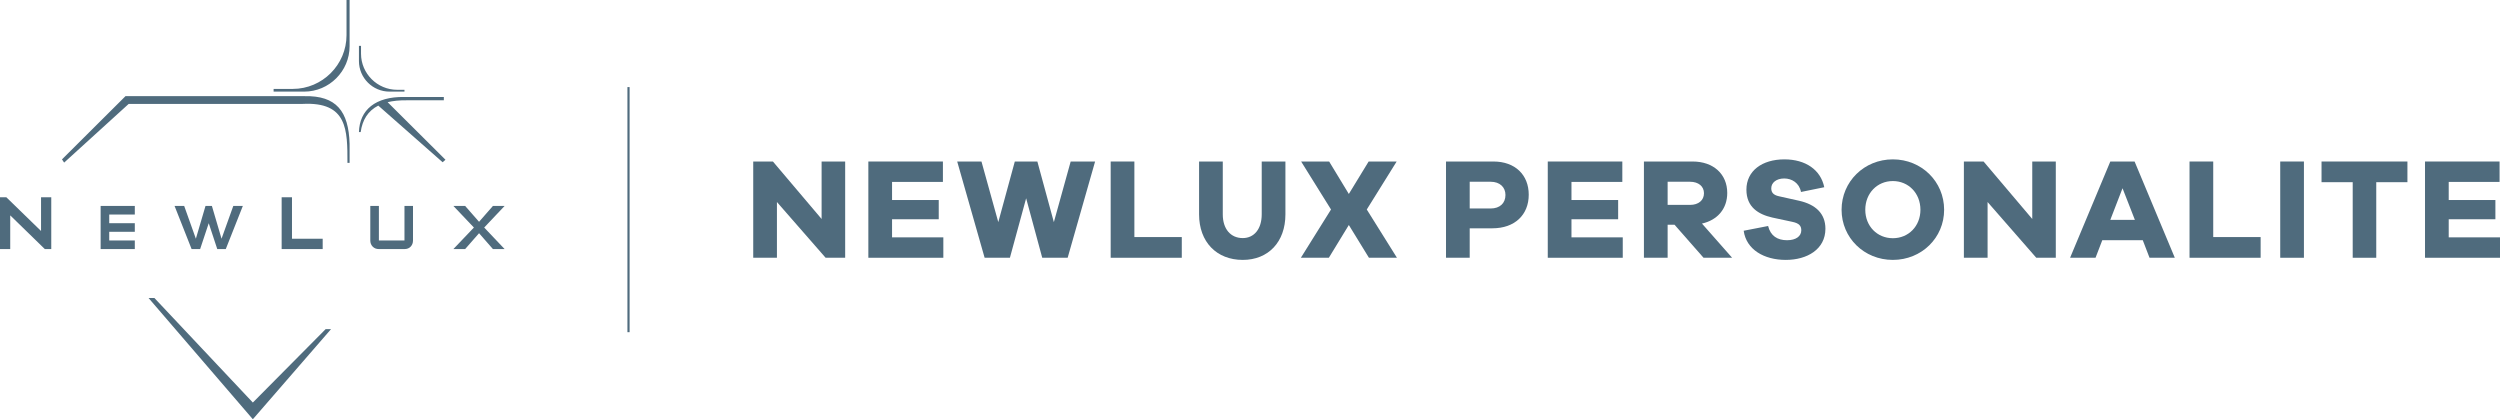 <?xml version="1.0" encoding="UTF-8"?>
<!DOCTYPE svg PUBLIC "-//W3C//DTD SVG 1.1//EN" "http://www.w3.org/Graphics/SVG/1.1/DTD/svg11.dtd">
<!-- Creator: CorelDRAW -->
<svg xmlns="http://www.w3.org/2000/svg" xml:space="preserve" width="2719px" height="456px" version="1.1" style="shape-rendering:geometricPrecision; text-rendering:geometricPrecision; image-rendering:optimizeQuality; fill-rule:evenodd; clip-rule:evenodd"
viewBox="0 0 1107.5 185.72"
 xmlns:xlink="http://www.w3.org/1999/xlink"
 xmlns:xodm="http://www.corel.com/coreldraw/odm/2003">
 <defs>
  <style type="text/css">
   <![CDATA[
    .str0 {stroke:#4F6B7D;stroke-width:0.96;stroke-miterlimit:22.926}
    .fil2 {fill:none}
    .fil1 {fill:#4F6B7D}
    .fil0 {fill:#4F6B7D;fill-rule:nonzero}
   ]]>
  </style>
 </defs>
 <g id="Layer_x0020_1">
  <polygon class="fil0" points="374.41,71.54 363.97,71.54 363.97,97 342.4,71.54 333.68,71.54 333.68,114.18 344.18,114.18 344.18,89.49 365.75,114.18 374.41,114.18 "/>
  <polygon id="_1" class="fil0" points="417.9,105.14 395.18,105.14 395.18,97.12 415.86,97.12 415.86,88.6 395.18,88.6 395.18,80.58 417.71,80.58 417.71,71.54 384.68,71.54 384.68,114.18 417.9,114.18 "/>
  <polygon id="_2" class="fil0" points="485.13,71.54 474.31,71.54 466.86,98.4 459.55,71.54 449.56,71.54 442.24,98.4 434.79,71.54 424.04,71.54 436.19,114.18 447.39,114.18 454.58,87.83 461.71,114.18 472.97,114.18 "/>
  <polygon id="_3" class="fil0" points="523.53,105.01 502.53,105.01 502.53,71.54 492.03,71.54 492.03,114.18 523.53,114.18 "/>
  <path id="_4" class="fil0" d="M569.44 71.54l-10.5 0 0 23.42c0,6.49 -3.37,10.5 -8.4,10.5 -5.35,0 -8.85,-4.01 -8.85,-10.5l0 -23.42 -10.5 0 0 23.42c0,12.22 7.77,20.17 19.35,20.17 11.33,0 18.9,-7.95 18.9,-20.17l0 -23.42z"/>
  <polygon id="_5" class="fil0" points="606.44,114.18 618.85,114.18 605.48,92.8 618.72,71.54 606.31,71.54 597.53,85.92 588.81,71.54 576.4,71.54 589.64,92.8 576.28,114.18 588.68,114.18 597.53,99.67 "/>
  <path id="_6" class="fil0" d="M640.58 71.54l0 42.64 10.5 0 0 -13.05 10.05 0c9.86,0 16.1,-5.92 16.1,-14.89 0,-8.78 -6.04,-14.7 -15.65,-14.7l-21 0zm10.5 20.81l0 -11.84 9.29 0c4.07,0 6.55,2.42 6.55,5.86 0,3.63 -2.48,5.98 -6.55,5.98l-9.29 0z"/>
  <polygon id="_7" class="fil0" points="718.88,105.14 696.16,105.14 696.16,97.12 716.84,97.12 716.84,88.6 696.16,88.6 696.16,80.58 718.69,80.58 718.69,71.54 685.66,71.54 685.66,114.18 718.88,114.18 "/>
  <path id="_8" class="fil0" d="M767.33 114.18l-13.36 -15.15c6.87,-1.53 11.2,-6.55 11.2,-13.55 0,-8.34 -6.11,-13.94 -15.34,-13.94l-21.57 0 0 42.64 10.5 0 0 -14.64 3.05 0 12.86 14.64 12.66 0zm-28.57 -23.42l0 -10.25 9.93 0c3.75,0 6.17,2.04 6.17,5.09 0,3.12 -2.42,5.16 -6.17,5.16l-9.93 0z"/>
  <path id="_9" class="fil0" d="M790.52 70.59c-9.99,0 -16.86,5.15 -16.86,13.42 0,7.77 5.35,10.95 11.45,12.35l8.91 1.91c3.06,0.63 3.95,1.84 3.95,3.75 0,2.61 -2.36,4.39 -6.3,4.39 -4.26,0 -7.32,-1.91 -8.4,-6.3l-10.82 2.1c1.15,8.34 9.04,12.92 18.65,12.92 9.48,0 17.56,-4.71 17.56,-13.81 0,-6.74 -4.33,-10.75 -11.71,-12.41l-8.84 -1.97c-2.68,-0.57 -3.44,-1.84 -3.44,-3.56 0,-2.42 2.23,-4.33 5.73,-4.33 3.37,0 6.68,1.97 7.44,5.98l10.31 -2.1c-1.59,-7.76 -8.34,-12.34 -17.63,-12.34z"/>
  <path id="_10" class="fil0" d="M838.53 70.59c-12.72,0 -22.71,9.86 -22.71,22.33 0,12.41 9.99,22.21 22.71,22.21 12.73,0 22.72,-9.8 22.72,-22.21 0,-12.47 -9.99,-22.33 -22.72,-22.33zm0 34.93c-6.93,0 -12.21,-5.34 -12.21,-12.6 0,-7.32 5.28,-12.72 12.21,-12.72 6.94,0 12.22,5.4 12.22,12.72 0,7.26 -5.28,12.6 -12.22,12.6z"/>
  <polygon id="_11" class="fil0" points="910.72,71.54 900.29,71.54 900.29,97 878.72,71.54 870,71.54 870,114.18 880.5,114.18 880.5,89.49 902.07,114.18 910.72,114.18 "/>
  <path id="_12" class="fil0" d="M963.44 114.18l-17.82 -42.64 -10.75 0 -17.82 42.64 11.27 0 2.99 -7.77 17.94 0 2.99 7.77 11.2 0zm-17.69 -16.8l-10.88 0 5.41 -14 5.47 14z"/>
  <polygon id="_13" class="fil0" points="1001.46,105.01 980.46,105.01 980.46,71.54 969.96,71.54 969.96,114.18 1001.46,114.18 "/>
  <polygon id="_14" class="fil0" points="1020.64,114.18 1020.64,71.54 1010.14,71.54 1010.14,114.18 "/>
  <polygon id="_15" class="fil0" points="1066.49,80.7 1066.49,71.54 1028.44,71.54 1028.44,80.7 1042.25,80.7 1042.25,114.18 1052.68,114.18 1052.68,80.7 "/>
  <polygon id="_16" class="fil0" points="1107.5,105.14 1084.78,105.14 1084.78,97.12 1105.46,97.12 1105.46,88.6 1084.78,88.6 1084.78,80.58 1107.31,80.58 1107.31,71.54 1074.28,71.54 1074.28,114.18 1107.5,114.18 "/>
  <g id="_2002264055216">
   <path class="fil1" d="M22.71 110.33l-2.85 0 -15.33 -14.93 0 14.93 -4.53 0 0 -22.95 2.81 0 15.37 14.94 0 -14.94 4.53 0 0 22.95zm120.24 0l-18.18 0 0 -22.95 4.58 0 0 18.38 13.6 0 0 4.57zm-83.23 0l-15.14 0 0 -19.11 15.14 0 0 3.81 -11.33 0 0 3.84 11.33 0 0 3.81 -11.33 0 0 3.84 11.33 0 0 3.81zm47.86 -19.11l-7.56 19.11 -1.91 0 -1.86 0 -3.78 -11.46 -3.81 11.46 -3.78 0 -7.55 -19.11 4.26 0 5.18 14.52 4.27 -14.52 2.83 0 4.27 14.52 5.21 -14.52 4.23 0zm71.6 19.11l-11.33 0c-1.13,0 -2.05,-0.36 -2.76,-1.09 -0.7,-0.73 -1.05,-1.63 -1.05,-2.72l0 -15.3 3.81 0 0 15.3 11.33 0 0 -15.3 3.78 0 0 15.3c0,1.07 -0.34,1.97 -1.01,2.71 -0.68,0.73 -1.6,1.1 -2.77,1.1zm44.37 0l-5.18 0 -6.15 -7.03 -6.16 7.03 -5.21 0 9.09 -9.54 -9.09 -9.57 5.21 0 6.16 7.03 6.15 -7.03 5.18 0 -9.05 9.57 9.05 9.54z"/>
   <path class="fil1" d="M146.64 145.81l-34.63 39.91 -46.21 -53.72 2.6 0 43.61 46.32 32.24 -32.51 2.39 0zm32.54 -105.23l-6.63 0c-7.45,0 -13.54,-6.09 -13.54,-13.53l0 -6.73 0.92 0 0 3.44c0,8.81 7.2,16.01 16.01,16.01l3.24 0 0 0.81zm-57.97 0l13.54 0c11.07,0 20.12,-9.05 20.12,-20.11l0 -20.47 -1.36 0 0 15.58c0,13.09 -10.71,23.8 -23.8,23.8l-8.5 0 0 1.2zm76.13 30.17l-25.62 -25.49c2.41,-0.59 5.22,-0.88 8.48,-0.84l16.42 0 0 -1.47 -17.53 0c-12.77,-0.19 -19.79,5.69 -20.08,15.55l0.77 0c0.75,-5.31 3.16,-9.36 7.8,-11.73l28.51 25.1 1.25 -1.12zm-168.93 1.27l-0.95 -1.42 28.13 -28.01 79.31 0c14.1,-0.29 19.54,6.67 19.97,21.04l0 8.51 -0.95 0c0,-14.62 0.04,-27.12 -19.85,-26.12l-77.06 0 -28.6 26z"/>
  </g>
  <line class="fil2 str0" x1="278.43" y1="147.15" x2="278.43" y2= "38.57" />
 </g>
</svg>
